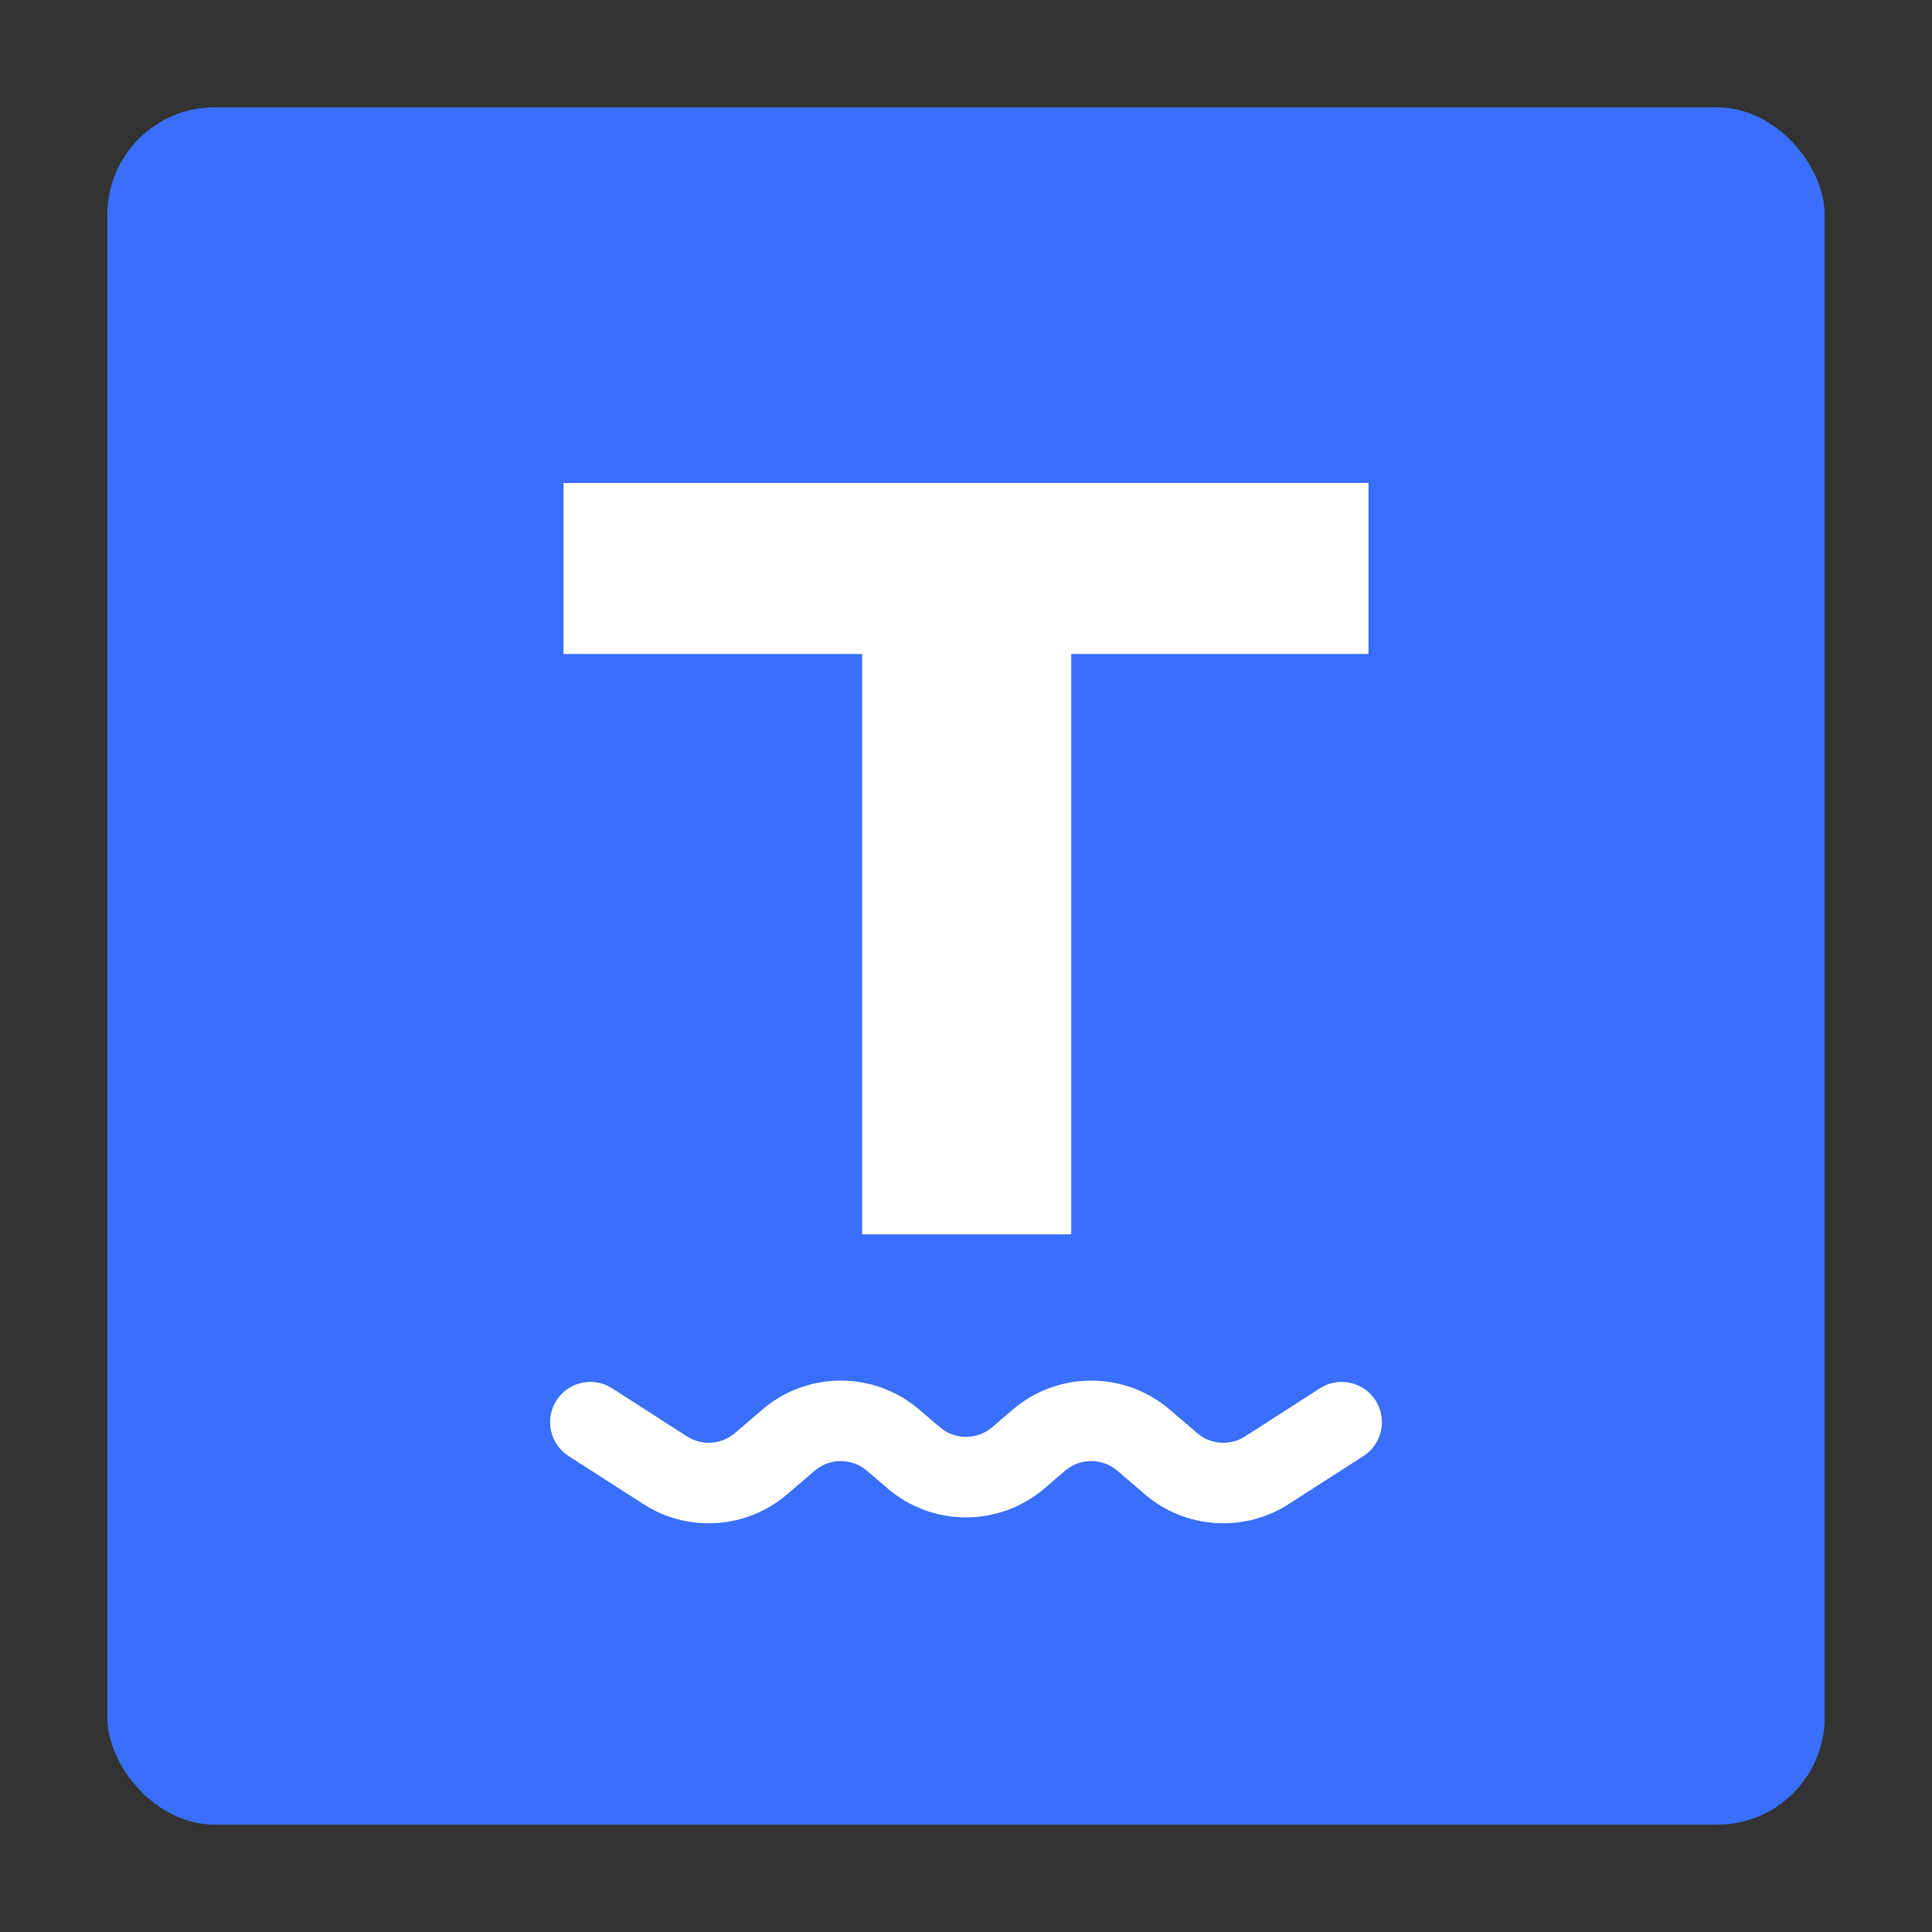 <svg width="36" height="36" viewBox="0 0 36 36" fill="none" xmlns="http://www.w3.org/2000/svg">
<rect x="0" y="0" width="36" height="36" fill="#333333" stroke="none"/>
<rect x="2" y="2" width="32" height="32" rx="2" fill="#396FFA"/>
<path fill-rule="evenodd" clip-rule="evenodd" d="M20.822 27.406C20.541 27.165 20.126 27.165 19.845 27.406L19.464 27.733C18.622 28.455 17.378 28.455 16.536 27.733L16.155 27.406C15.874 27.165 15.46 27.165 15.179 27.406L14.669 27.843C13.915 28.49 12.825 28.564 11.989 28.027L10.595 27.131C10.246 26.907 10.145 26.443 10.369 26.094C10.593 25.746 11.057 25.645 11.406 25.869L12.8 26.765C13.078 26.944 13.442 26.919 13.693 26.704L14.203 26.267C15.045 25.545 16.288 25.545 17.131 26.267L17.512 26.594C17.793 26.834 18.207 26.834 18.488 26.594L18.869 26.267C19.712 25.545 20.955 25.545 21.798 26.267L22.307 26.704C22.558 26.919 22.922 26.944 23.201 26.765L24.595 25.869C24.943 25.645 25.407 25.746 25.631 26.094C25.855 26.443 25.754 26.907 25.406 27.131L24.012 28.027C23.175 28.564 22.086 28.49 21.331 27.843L20.822 27.406Z" fill="white"/>
<path d="M25.5 9V12.187H19.96V23H16.065V12.187H10.5V9H25.5Z" fill="white"/>
</svg>
